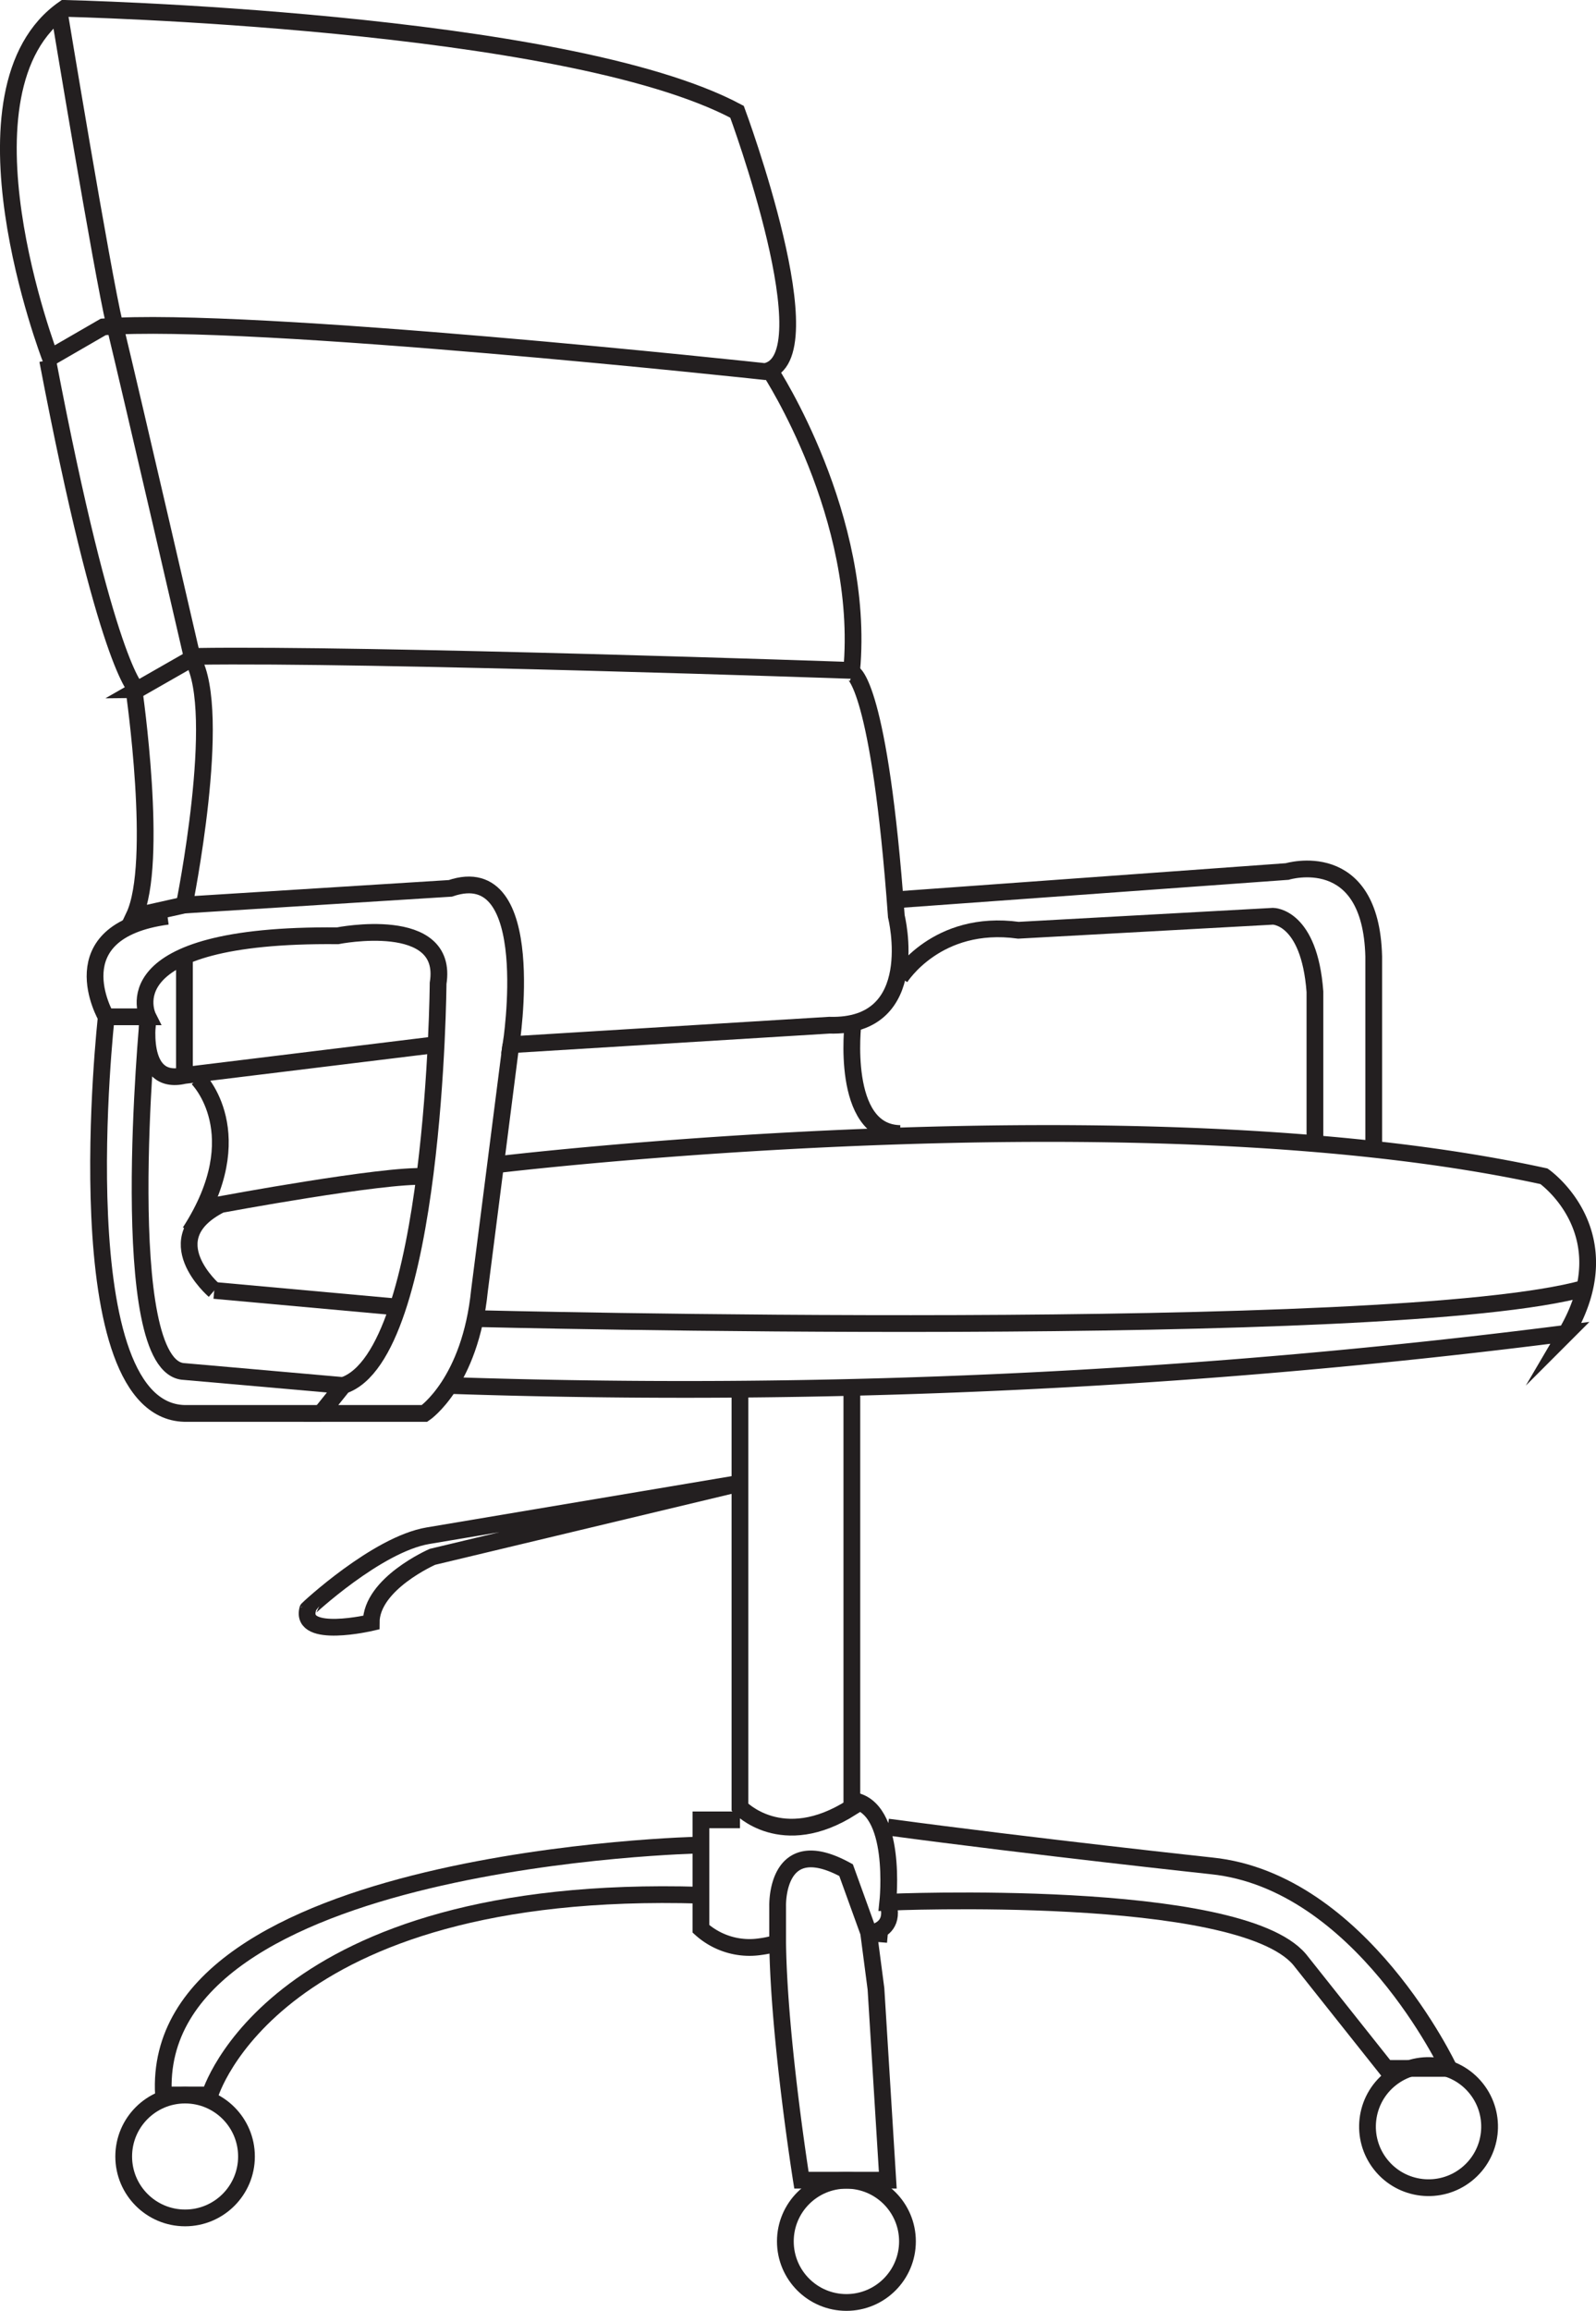 <?xml version="1.0" encoding="UTF-8"?>
<svg xmlns="http://www.w3.org/2000/svg" viewBox="0 0 190.56 275.76">
  <defs>
    <style>.cls-1{fill:none;stroke:#231f20;stroke-miterlimit:10;stroke-width:2px;}</style>
  </defs>
  <title>EEFichier 13</title>
  <g id="Calque_2" data-name="Calque 2">
    <g id="Calque_1-2" data-name="Calque 1">
      <path class="cls-1" d="M6,42.67S-6.31,10.67,7.69,1C7.69,1,67.35,2.34,88,13.34c0,0,11,29.67,3.33,31,0,0-61.66-6.67-79-5.33Z"></path>
      <path class="cls-1" d="M92,44.34S103.35,61.67,101.69,80c0,0-57.67-2-78.34-1.67l-7,4S12.69,79.67,5.69,43"></path>
      <path class="cls-1" d="M101.85,80.34s3.17,1.33,5.17,29c0,0,3.33,13.33-8,13l-38,2.33s3.5-22.33-7.25-18.66L22,108s4.67-23,1-29.34c0,0-7-30.33-9.33-40C12.2,32.52,7,1,7,1"></path>
      <path class="cls-1" d="M16,82.34s3,20.67,0,27L22,108"></path>
      <path class="cls-1" d="M20,109.34c-13.26,1.79-7.33,12-7.33,12h5s-5-9.94,22.64-9.67c0,0,13.34-2.66,12,5.67,0,0-.33,44.33-11.33,48l-2.67,3.33H50.69S56.14,165,57.25,154L61,124.67"></path>
      <path class="cls-1" d="M52,124.67l-30,3.67c-5.67,1.33-4.31-7-4.31-7s-4,42,4.31,42.33l5.71.5L41,165.34"></path>
      <line class="cls-1" x1="22.02" y1="114.15" x2="22.02" y2="128.34"></line>
      <path class="cls-1" d="M12.69,121.34S7.36,169,22.36,168.67h16"></path>
      <path class="cls-1" d="M25.58,154s-7.23-6.21.77-10.26c0,0,19.47-3.62,24.4-3.34"></path>
      <path class="cls-1" d="M59.18,139s76.51-9.26,125.17,1.37c0,0,9.69,6.75,2.65,18.74a832.12,832.12,0,0,1-133.37,6.22"></path>
      <line class="cls-1" x1="25.58" y1="153.99" x2="47.53" y2="155.98"></line>
      <path class="cls-1" d="M56.74,157.35s109.65,2.76,132.46-3.62"></path>
      <path class="cls-1" d="M101.85,122.09s-1.58,13.07,5.63,13.18"></path>
      <path class="cls-1" d="M107.48,107.34,153.69,104s10-3.05,10.33,10.14v23"></path>
      <path class="cls-1" d="M107.48,116.67s4.36-7,14.12-5.66L152,109.34s4.33,0,5,9v18.15"></path>
      <path class="cls-1" d="M23.6,128.68s6.67,6.59-.92,18.33"></path>
      <path class="cls-1" d="M88.35,165.84v49.83s5,5.34,13.36,0V165.84"></path>
      <path class="cls-1" d="M88.35,217.17H83.69v13a8.66,8.66,0,0,0,7.09,2.13,11.62,11.62,0,0,0,2.07-.46v-4.33s-.33-9,8.17-4.34l2.69,7.44.88,6.73L106,260.17H95.69S93,243.34,92.85,231.84"></path>
      <path class="cls-1" d="M101.71,214.84C107.23,215.51,106,227,106,227s41.83-1.84,49.17,6.83l10.33,13H173s-10.5-22.33-28.33-24.17c0,0-21-2.26-38.67-4.63"></path>
      <path class="cls-1" d="M83.69,220.17S17.85,221.51,19.52,250h5.54s7.4-25.38,58.63-23.84"></path>
      <path class="cls-1" d="M51.1,183.26,88.35,177l-36.71,8.78s-7.32,3.19-7.32,7.85c0,0-8.52,2-7.58-1.6C36.74,192,45,184.29,51.1,183.26Z"></path>
      <path class="cls-1" d="M106,230.84c-5.69-.52,1.5,1.08,0-3.83"></path>
      <circle class="cls-1" cx="22.1" cy="257.34" r="7.33"></circle>
      <circle class="cls-1" cx="101.06" cy="267.47" r="7.29"></circle>
      <circle class="cls-1" cx="170.56" cy="253.77" r="7.29" transform="translate(-120.73 160.84) rotate(-38.4)"></circle>
    </g>
  </g>
</svg>
